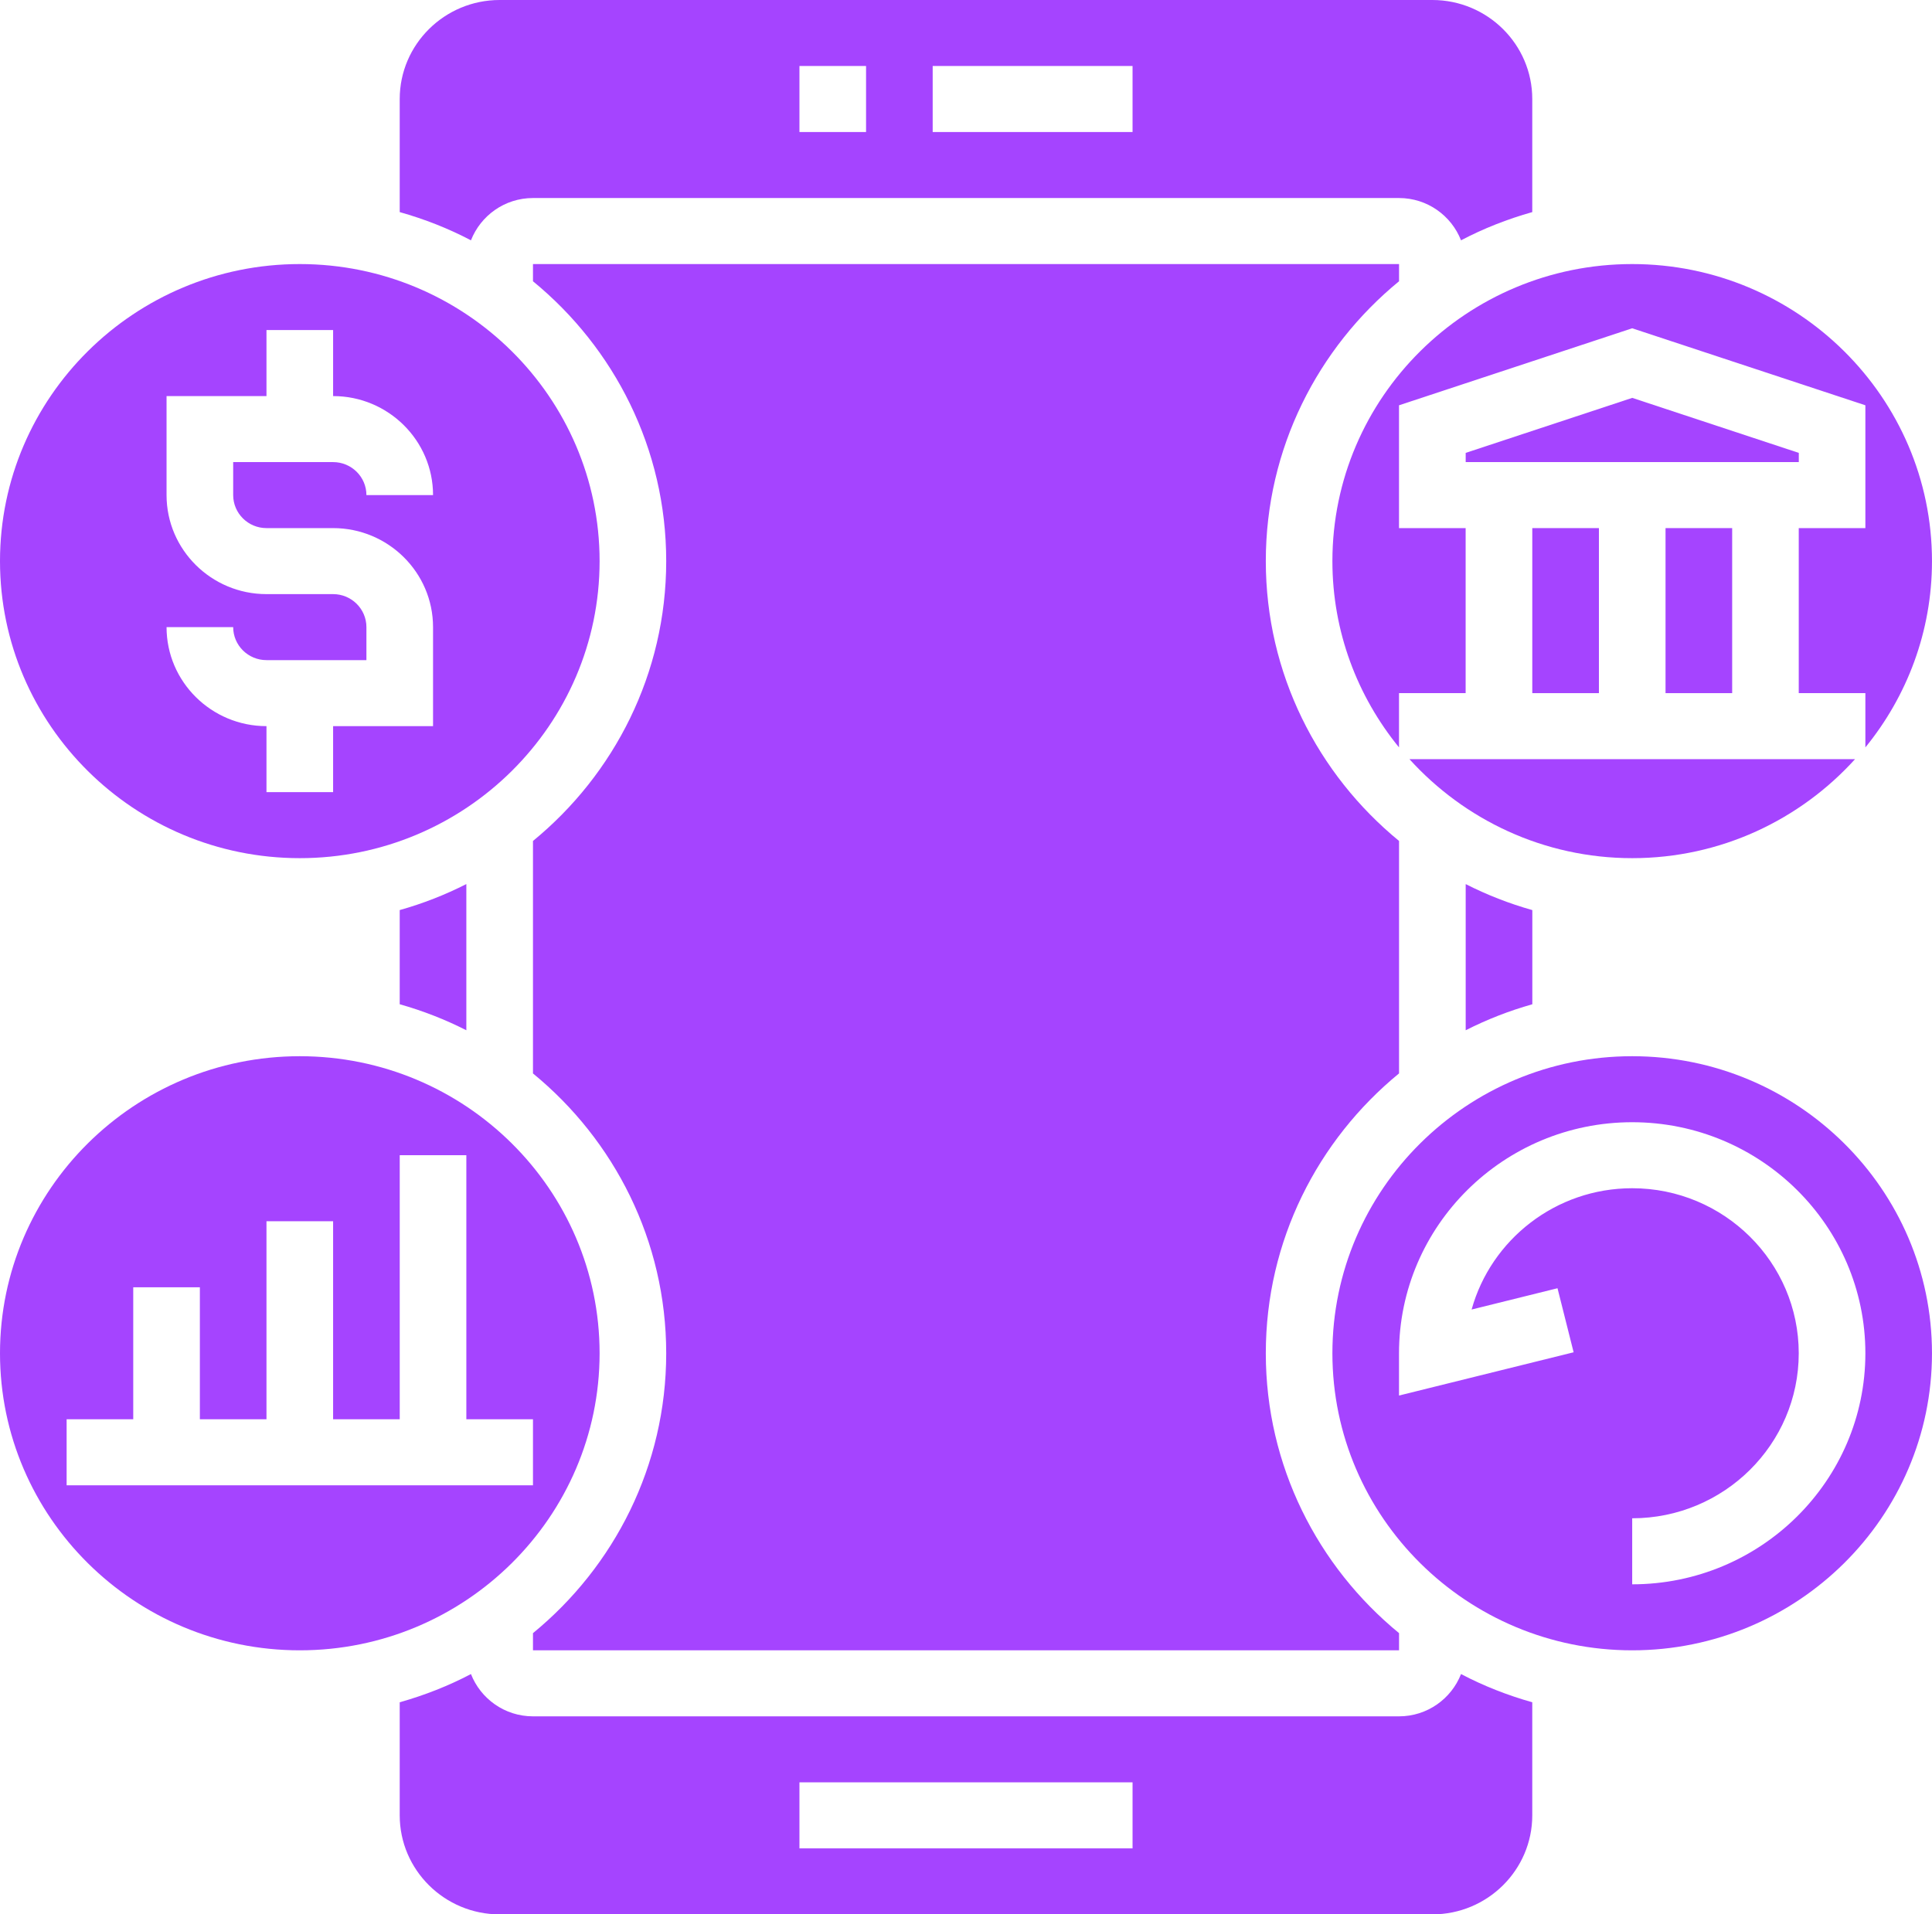<svg width="111" height="110" viewBox="0 0 111 110" fill="none" xmlns="http://www.w3.org/2000/svg">
<path d="M88.035 30.345H91.863V39.828H88.035V30.345Z" fill="#A544FF"/>
<path d="M95.691 30.345H99.519V39.828H95.691V30.345Z" fill="#A544FF"/>
<path d="M80.38 16.161V15.173H30.621V16.161C35.293 19.99 38.276 25.776 38.276 32.242C38.276 38.707 35.293 44.491 30.621 48.322V61.68C35.293 65.509 38.276 71.295 38.276 77.76C38.276 84.225 35.293 90.01 30.621 93.841V94.828H80.38V93.84C75.709 90.01 72.725 84.224 72.725 77.759C72.725 71.293 75.709 65.509 80.38 61.678V48.321C75.709 44.491 72.725 38.705 72.725 32.24C72.725 25.775 75.709 19.992 80.38 16.161V16.161Z" fill="#A544FF"/>
<path d="M76.551 32.242C76.551 36.294 77.99 40.016 80.378 42.946V39.828H84.206V30.345H80.378V23.288L93.775 18.863L107.172 23.288V30.345H103.344V39.828H107.172V42.946C109.561 40.016 110.999 36.293 110.999 32.242C110.999 22.831 103.273 15.173 93.775 15.173C84.277 15.173 76.551 22.831 76.551 32.242Z" fill="#A544FF"/>
<path d="M30.62 11.379H80.379C82.004 11.379 83.386 12.392 83.941 13.809C85.23 13.13 86.602 12.591 88.034 12.187V5.69C88.034 2.553 85.459 0 82.293 0H28.706C25.541 0 22.965 2.553 22.965 5.69V12.187C24.397 12.591 25.769 13.13 27.058 13.809C27.614 12.392 28.995 11.379 30.62 11.379ZM53.586 3.793H65.069V7.586H53.586V3.793ZM45.931 3.793H49.758V7.586H45.931V3.793Z" fill="#A544FF"/>
<path d="M106.578 43.621H80.977C84.133 47.103 88.695 49.31 93.778 49.31C98.86 49.31 103.424 47.103 106.579 43.621H106.578Z" fill="#A544FF"/>
<path d="M88.037 57.705V52.294C86.7 51.918 85.422 51.416 84.209 50.8V59.199C85.422 58.583 86.7 58.083 88.037 57.705Z" fill="#A544FF"/>
<path d="M103.347 26.023L93.778 22.862L84.209 26.023V26.552H103.347V26.023Z" fill="#A544FF"/>
<path d="M93.775 60.69C84.277 60.69 76.551 68.348 76.551 77.759C76.551 87.169 84.277 94.828 93.775 94.828C103.273 94.828 110.999 87.169 110.999 77.759C110.999 68.348 103.273 60.69 93.775 60.69ZM93.775 91.034V87.241C99.052 87.241 103.344 82.988 103.344 77.759C103.344 72.53 99.052 68.276 93.775 68.276C89.377 68.276 85.663 71.233 84.549 75.246L89.484 74.022L90.41 77.702L80.378 80.188V77.759C80.378 70.439 86.39 64.483 93.775 64.483C101.16 64.483 107.172 70.439 107.172 77.759C107.172 85.079 101.16 91.035 93.775 91.035L93.775 91.034Z" fill="#A544FF"/>
<path d="M26.793 59.199V50.799C25.579 51.415 24.301 51.918 22.965 52.293V57.704C24.301 58.082 25.579 58.582 26.793 59.199Z" fill="#A544FF"/>
<path d="M34.449 77.759C34.449 68.348 26.723 60.69 17.224 60.69C7.726 60.69 0 68.348 0 77.759C0 87.169 7.726 94.828 17.224 94.828C26.723 94.828 34.449 87.169 34.449 77.759ZM3.828 85.345V81.552H7.655V73.966H11.483V81.552H15.31V70.172H19.138V81.552H22.966V66.379H26.793V81.552H30.621V85.345H3.828Z" fill="#A544FF"/>
<path d="M80.379 98.621H30.62C28.995 98.621 27.613 97.608 27.058 96.191C25.768 96.87 24.396 97.409 22.965 97.813V104.31C22.965 107.447 25.541 110 28.706 110H82.293C85.459 110 88.034 107.447 88.034 104.31V97.813C86.602 97.409 85.23 96.87 83.941 96.191C83.386 97.608 82.004 98.621 80.379 98.621ZM65.069 106.207H45.931V102.414H65.069V106.207Z" fill="#A544FF"/>
<path d="M17.224 49.31C26.723 49.31 34.449 41.652 34.449 32.242C34.449 22.831 26.723 15.173 17.224 15.173C7.726 15.173 0 22.831 0 32.242C0 41.652 7.726 49.31 17.224 49.31ZM19.138 34.138H15.31C12.145 34.138 9.569 31.585 9.569 28.448V22.759H15.31V18.966H19.138V22.759C22.304 22.759 24.88 25.311 24.88 28.448H21.052C21.052 27.404 20.194 26.552 19.138 26.552H13.397V28.448C13.397 29.493 14.255 30.345 15.31 30.345H19.138C22.304 30.345 24.88 32.898 24.88 36.035V41.724H19.138V45.517H15.31V41.724C12.145 41.724 9.569 39.172 9.569 36.035H13.397C13.397 37.079 14.255 37.931 15.31 37.931H21.052V36.035C21.052 34.99 20.194 34.138 19.138 34.138Z" fill="#A544FF"/>
</svg>
